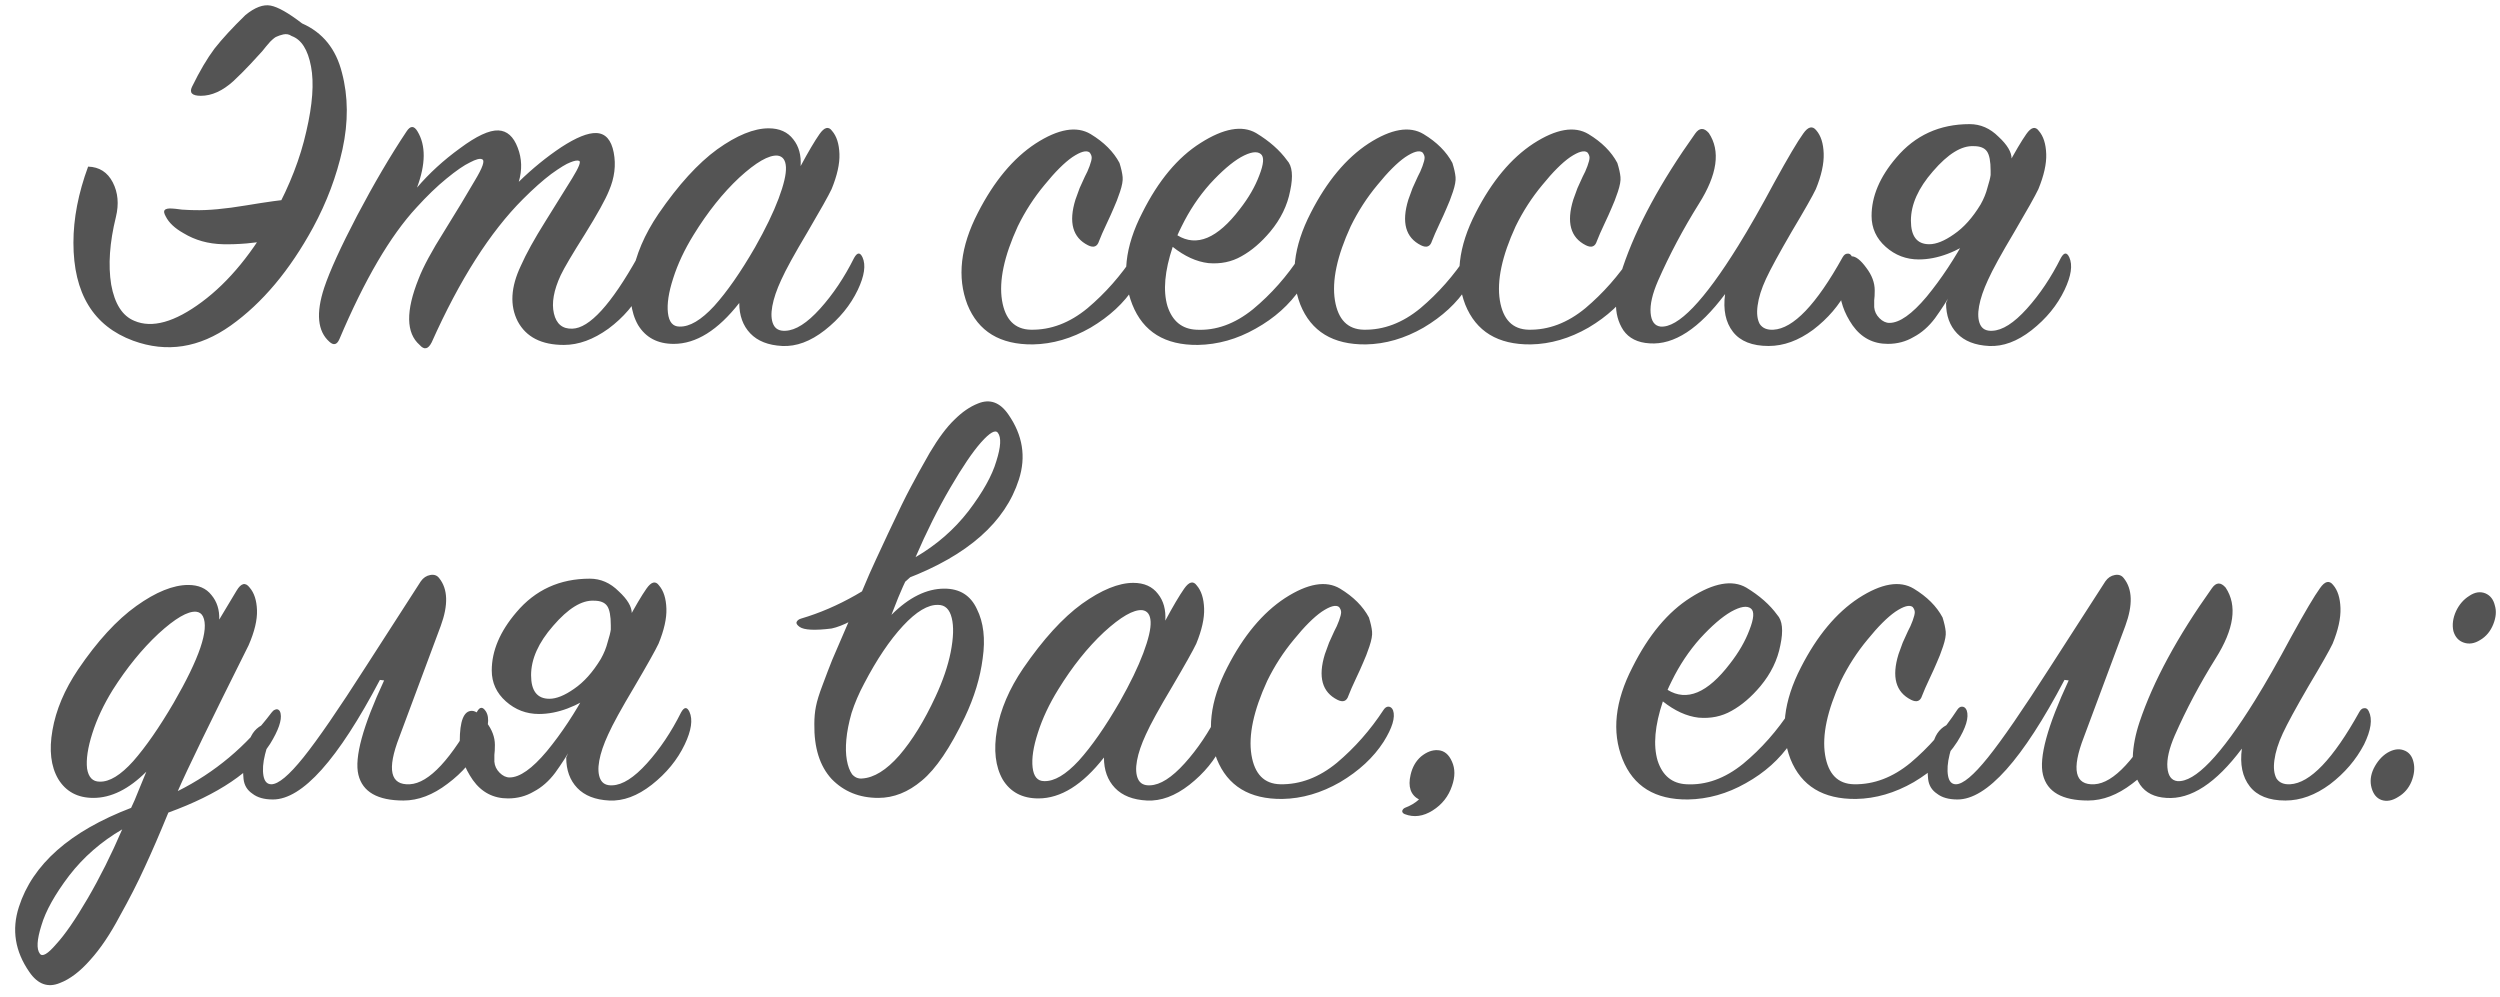 <?xml version="1.0" encoding="UTF-8"?> <svg xmlns="http://www.w3.org/2000/svg" width="286" height="114" viewBox="0 0 286 114" fill="none"> <path d="M21.96 9.94C22.84 8.14 23.7 6.68 24.54 5.56C25.42 4.44 26.6 3.16 28.08 1.72C29.16 0.84 30.12 0.48 30.96 0.64C31.8 0.8 33 1.48 34.56 2.68C36.92 3.72 38.44 5.6 39.12 8.32C39.84 11.04 39.86 13.96 39.18 17.08C38.5 20.16 37.38 23.14 35.82 26.02C33.14 30.94 30 34.68 26.4 37.24C22.8 39.8 19.08 40.38 15.24 38.98C10.68 37.3 8.4 33.56 8.4 27.76C8.4 25 8.96 22.1 10.08 19.06C11.36 19.1 12.3 19.7 12.9 20.86C13.5 22.02 13.62 23.34 13.26 24.82C12.54 27.74 12.36 30.32 12.72 32.56C13.12 34.76 14 36.14 15.36 36.7C17.4 37.58 19.98 36.86 23.1 34.54C26.22 32.22 29 28.82 31.44 24.34C33.16 21.18 34.36 18.08 35.04 15.04C35.76 11.96 35.94 9.48 35.58 7.6C35.22 5.68 34.48 4.52 33.36 4.12C33.08 3.92 32.76 3.86 32.4 3.94C32.08 4.02 31.84 4.1 31.68 4.18C31.52 4.22 31.26 4.42 30.9 4.78C30.58 5.14 30.28 5.5 30 5.86C29.72 6.18 29.26 6.68 28.62 7.36C28.02 8 27.38 8.64 26.7 9.28C25.46 10.4 24.22 10.96 22.98 10.96C21.98 10.96 21.64 10.62 21.96 9.94ZM31.14 27.46C29.1 27.82 27.22 27.98 25.5 27.94C23.82 27.9 22.32 27.48 21 26.68C20 26.12 19.32 25.48 18.96 24.76C18.76 24.4 18.72 24.16 18.84 24.04C18.96 23.88 19.26 23.82 19.74 23.86C19.86 23.86 20.22 23.9 20.82 23.98C21.46 24.02 21.94 24.04 22.26 24.04C23.78 24.08 25.74 23.9 28.14 23.5C30.54 23.1 32.28 22.86 33.36 22.78C35.48 22.66 35.14 23.88 32.34 26.44C31.54 27.12 31.14 27.46 31.14 27.46ZM47.707 21.46C49.107 19.82 50.747 18.32 52.627 16.96C54.507 15.56 55.967 14.88 57.007 14.92C58.007 14.96 58.747 15.62 59.227 16.9C59.707 18.14 59.747 19.44 59.347 20.8C60.907 19.28 62.527 17.96 64.207 16.84C65.927 15.72 67.267 15.18 68.227 15.22C69.267 15.26 69.927 16 70.207 17.44C70.487 18.88 70.307 20.34 69.667 21.82C69.267 22.82 68.347 24.48 66.907 26.8C65.467 29.08 64.547 30.64 64.147 31.48C63.347 33.2 63.087 34.66 63.367 35.86C63.647 37.06 64.347 37.64 65.467 37.6C67.427 37.56 69.927 34.82 72.967 29.38C73.327 28.78 73.687 28.74 74.047 29.26C74.207 29.42 74.227 29.94 74.107 30.82C74.027 31.66 73.827 32.4 73.507 33.04C72.627 34.8 71.327 36.32 69.607 37.6C67.887 38.84 66.187 39.46 64.507 39.46C61.947 39.46 60.187 38.56 59.227 36.76C58.307 34.96 58.427 32.84 59.587 30.4C60.187 29.04 61.127 27.34 62.407 25.3C63.687 23.26 64.707 21.62 65.467 20.38C66.227 19.14 66.487 18.48 66.247 18.4C66.047 18.32 65.707 18.38 65.227 18.58C64.787 18.74 64.067 19.18 63.067 19.9C62.107 20.62 61.027 21.58 59.827 22.78C56.067 26.54 52.587 32 49.387 39.16C48.987 39.96 48.527 40.06 48.007 39.46C46.447 38.1 46.407 35.58 47.887 31.9C48.407 30.54 49.387 28.72 50.827 26.44C52.267 24.12 53.427 22.2 54.307 20.68C55.227 19.16 55.507 18.34 55.147 18.22C54.907 18.1 54.447 18.22 53.767 18.58C53.087 18.9 52.187 19.52 51.067 20.44C49.987 21.32 48.847 22.42 47.647 23.74C44.647 26.98 41.707 32 38.827 38.8C38.547 39.44 38.167 39.54 37.687 39.1C36.327 37.9 36.127 35.84 37.087 32.92C37.727 31 38.987 28.24 40.867 24.64C42.787 21 44.667 17.8 46.507 15.04C46.947 14.36 47.367 14.36 47.767 15.04C48.727 16.64 48.707 18.78 47.707 21.46ZM91.592 19C92.472 17.36 93.192 16.14 93.752 15.34C94.312 14.54 94.792 14.42 95.192 14.98C95.712 15.58 95.992 16.46 96.032 17.62C96.072 18.74 95.772 20.08 95.132 21.64C94.772 22.4 93.852 24.04 92.372 26.56C90.892 29.04 89.892 30.86 89.372 32.02C88.852 33.14 88.512 34.14 88.352 35.02C88.192 35.9 88.232 36.6 88.472 37.12C88.712 37.64 89.172 37.88 89.852 37.84C91.012 37.8 92.332 36.96 93.812 35.32C95.292 33.68 96.592 31.74 97.712 29.5C98.072 28.86 98.392 28.84 98.672 29.44C99.072 30.32 98.892 31.56 98.132 33.16C97.292 34.92 96.032 36.46 94.352 37.78C92.712 39.06 91.092 39.66 89.492 39.58C87.892 39.5 86.672 39.02 85.832 38.14C84.992 37.26 84.572 36.1 84.572 34.66C82.132 37.78 79.632 39.34 77.072 39.34C75.232 39.34 73.872 38.62 72.992 37.18C72.152 35.7 71.932 33.8 72.332 31.48C72.732 29.16 73.732 26.82 75.332 24.46C77.612 21.14 79.852 18.68 82.052 17.08C84.292 15.48 86.252 14.68 87.932 14.68C89.172 14.68 90.112 15.1 90.752 15.94C91.392 16.74 91.672 17.76 91.592 19ZM86.372 28.3C87.572 26.18 88.472 24.32 89.072 22.72C89.672 21.12 89.952 19.92 89.912 19.12C89.872 18.32 89.552 17.88 88.952 17.8C87.952 17.72 86.492 18.56 84.572 20.32C82.692 22.08 80.952 24.26 79.352 26.86C78.312 28.54 77.532 30.2 77.012 31.84C76.492 33.44 76.292 34.76 76.412 35.8C76.532 36.84 76.972 37.36 77.732 37.36C78.892 37.4 80.212 36.62 81.692 35.02C83.172 33.38 84.732 31.14 86.372 28.3ZM124.77 15.34C126.29 16.26 127.39 17.36 128.07 18.64C128.27 19.28 128.39 19.82 128.43 20.26C128.47 20.66 128.37 21.22 128.13 21.94C127.89 22.66 127.65 23.28 127.41 23.8C127.21 24.28 126.93 24.9 126.57 25.66C126.21 26.42 125.93 27.06 125.73 27.58C125.53 28.22 125.11 28.38 124.47 28.06C122.71 27.18 122.23 25.44 123.03 22.84C123.15 22.48 123.31 22.04 123.51 21.52C123.75 21 123.95 20.56 124.11 20.2C124.31 19.84 124.49 19.44 124.65 19C124.81 18.56 124.89 18.24 124.89 18.04C124.89 17.84 124.81 17.64 124.65 17.44C124.29 17.16 123.63 17.34 122.67 17.98C121.75 18.62 120.69 19.68 119.49 21.16C118.29 22.6 117.27 24.18 116.43 25.9C114.87 29.3 114.27 32.12 114.63 34.36C114.99 36.56 116.09 37.68 117.93 37.72C120.21 37.76 122.37 36.94 124.41 35.26C126.45 33.54 128.23 31.52 129.75 29.2C129.91 28.96 130.09 28.84 130.29 28.84C130.53 28.84 130.71 28.98 130.83 29.26C131.11 30.06 130.75 31.26 129.75 32.86C128.59 34.66 126.93 36.2 124.77 37.48C122.61 38.72 120.41 39.36 118.17 39.4C114.41 39.44 111.91 37.92 110.67 34.84C109.47 31.72 109.87 28.22 111.87 24.34C113.71 20.74 115.91 18.1 118.47 16.42C121.07 14.74 123.17 14.38 124.77 15.34ZM134.157 28.24C133.237 31 133.037 33.26 133.557 35.02C134.117 36.74 135.217 37.64 136.857 37.72C139.097 37.84 141.257 37.06 143.337 35.38C145.417 33.66 147.237 31.6 148.797 29.2C149.197 28.6 149.537 28.62 149.817 29.26C149.977 29.54 149.957 30.06 149.757 30.82C149.597 31.54 149.277 32.26 148.797 32.98C147.517 34.86 145.797 36.4 143.637 37.6C141.517 38.8 139.317 39.42 137.037 39.46C133.277 39.5 130.777 37.96 129.537 34.84C128.297 31.72 128.677 28.22 130.677 24.34C132.517 20.66 134.737 18 137.337 16.36C139.977 14.68 142.097 14.3 143.697 15.22C145.217 16.14 146.397 17.18 147.237 18.34C147.837 18.98 147.957 20.14 147.597 21.82C147.277 23.5 146.517 25.06 145.317 26.5C144.277 27.74 143.177 28.68 142.017 29.32C140.897 29.96 139.637 30.22 138.237 30.1C136.877 29.94 135.517 29.32 134.157 28.24ZM134.697 26.92C136.897 28.28 139.277 27.28 141.837 23.92C142.837 22.64 143.577 21.36 144.057 20.08C144.577 18.76 144.637 17.94 144.237 17.62C143.797 17.26 143.037 17.38 141.957 17.98C140.917 18.58 139.737 19.6 138.417 21.04C137.137 22.48 136.057 24.1 135.177 25.9C134.937 26.38 134.777 26.72 134.697 26.92ZM162.855 15.34C164.375 16.26 165.475 17.36 166.155 18.64C166.355 19.28 166.475 19.82 166.515 20.26C166.555 20.66 166.455 21.22 166.215 21.94C165.975 22.66 165.735 23.28 165.495 23.8C165.295 24.28 165.015 24.9 164.655 25.66C164.295 26.42 164.015 27.06 163.815 27.58C163.615 28.22 163.195 28.38 162.555 28.06C160.795 27.18 160.315 25.44 161.115 22.84C161.235 22.48 161.395 22.04 161.595 21.52C161.835 21 162.035 20.56 162.195 20.2C162.395 19.84 162.575 19.44 162.735 19C162.895 18.56 162.975 18.24 162.975 18.04C162.975 17.84 162.895 17.64 162.735 17.44C162.375 17.16 161.715 17.34 160.755 17.98C159.835 18.62 158.775 19.68 157.575 21.16C156.375 22.6 155.355 24.18 154.515 25.9C152.955 29.3 152.355 32.12 152.715 34.36C153.075 36.56 154.175 37.68 156.015 37.72C158.295 37.76 160.455 36.94 162.495 35.26C164.535 33.54 166.315 31.52 167.835 29.2C167.995 28.96 168.175 28.84 168.375 28.84C168.615 28.84 168.795 28.98 168.915 29.26C169.195 30.06 168.835 31.26 167.835 32.86C166.675 34.66 165.015 36.2 162.855 37.48C160.695 38.72 158.495 39.36 156.255 39.4C152.495 39.44 149.995 37.92 148.755 34.84C147.555 31.72 147.955 28.22 149.955 24.34C151.795 20.74 153.995 18.1 156.555 16.42C159.155 14.74 161.255 14.38 162.855 15.34ZM181.723 15.34C183.243 16.26 184.343 17.36 185.023 18.64C185.223 19.28 185.343 19.82 185.383 20.26C185.423 20.66 185.323 21.22 185.083 21.94C184.843 22.66 184.603 23.28 184.363 23.8C184.163 24.28 183.883 24.9 183.523 25.66C183.163 26.42 182.883 27.06 182.683 27.58C182.483 28.22 182.063 28.38 181.423 28.06C179.663 27.18 179.183 25.44 179.983 22.84C180.103 22.48 180.263 22.04 180.463 21.52C180.703 21 180.903 20.56 181.063 20.2C181.263 19.84 181.443 19.44 181.603 19C181.763 18.56 181.843 18.24 181.843 18.04C181.843 17.84 181.763 17.64 181.603 17.44C181.243 17.16 180.583 17.34 179.623 17.98C178.703 18.62 177.643 19.68 176.443 21.16C175.243 22.6 174.223 24.18 173.383 25.9C171.823 29.3 171.223 32.12 171.583 34.36C171.943 36.56 173.043 37.68 174.883 37.72C177.163 37.76 179.323 36.94 181.363 35.26C183.403 33.54 185.183 31.52 186.703 29.2C186.863 28.96 187.043 28.84 187.243 28.84C187.483 28.84 187.663 28.98 187.783 29.26C188.063 30.06 187.703 31.26 186.703 32.86C185.543 34.66 183.883 36.2 181.723 37.48C179.563 38.72 177.363 39.36 175.123 39.4C171.363 39.44 168.863 37.92 167.623 34.84C166.423 31.72 166.823 28.22 168.823 24.34C170.663 20.74 172.863 18.1 175.423 16.42C178.023 14.74 180.123 14.38 181.723 15.34ZM197.35 33.64C194.39 37.6 191.51 39.48 188.71 39.28C187.35 39.2 186.35 38.7 185.71 37.78C185.11 36.86 184.83 35.8 184.87 34.6C184.91 33.36 185.17 32.02 185.65 30.58C187.21 25.94 189.97 20.84 193.93 15.28C194.41 14.6 194.93 14.58 195.49 15.22C196.85 17.26 196.47 19.96 194.35 23.32C192.55 26.2 190.99 29.14 189.67 32.14C189.03 33.62 188.75 34.84 188.83 35.8C188.91 36.76 189.29 37.28 189.97 37.36C191.97 37.52 194.93 34.44 198.85 28.12C200.09 26.12 201.47 23.7 202.99 20.86C204.55 18.02 205.65 16.16 206.29 15.28C206.85 14.48 207.35 14.36 207.79 14.92C208.31 15.52 208.59 16.4 208.63 17.56C208.67 18.72 208.37 20.08 207.73 21.64C207.37 22.4 206.45 24.02 204.97 26.5C203.53 28.98 202.55 30.78 202.03 31.9C201.51 33.02 201.19 34.04 201.07 34.96C200.95 35.84 201.03 36.54 201.31 37.06C201.63 37.54 202.15 37.76 202.87 37.72C205.15 37.6 207.79 34.84 210.79 29.44C210.95 29.16 211.13 29.02 211.33 29.02C211.57 28.98 211.75 29.1 211.87 29.38C212.31 30.26 212.13 31.52 211.33 33.16C210.41 34.92 209.11 36.44 207.43 37.72C205.75 38.96 204.05 39.58 202.33 39.58C200.45 39.58 199.09 39.04 198.25 37.96C197.41 36.88 197.11 35.44 197.35 33.64ZM230.128 18.16L226.228 27.16C223.868 28.84 221.628 29.68 219.508 29.68C218.068 29.68 216.808 29.2 215.728 28.24C214.648 27.28 214.108 26.1 214.108 24.7C214.108 22.46 215.048 20.24 216.928 18.04C219.088 15.48 221.888 14.2 225.328 14.2C226.568 14.2 227.668 14.68 228.628 15.64C229.628 16.56 230.128 17.4 230.128 18.16ZM225.088 26.86L226.828 26.92C226.348 27.68 225.748 28.74 225.028 30.1C224.348 31.46 223.748 32.6 223.228 33.52C222.708 34.44 222.088 35.4 221.368 36.4C220.648 37.36 219.828 38.08 218.908 38.56C218.028 39.08 217.048 39.34 215.968 39.34C214.288 39.34 212.948 38.64 211.948 37.24C210.948 35.8 210.448 34.32 210.448 32.8C210.448 30.48 210.908 29.32 211.828 29.32C212.308 29.32 212.868 29.76 213.508 30.64C214.148 31.48 214.468 32.34 214.468 33.22C214.468 33.7 214.448 34.08 214.408 34.36C214.408 34.64 214.408 34.84 214.408 34.96C214.408 35.04 214.408 35.1 214.408 35.14C214.448 35.62 214.648 36.04 215.008 36.4C215.368 36.76 215.748 36.94 216.148 36.94C217.308 36.94 218.728 35.94 220.408 33.94C222.088 31.9 223.648 29.54 225.088 26.86ZM222.628 34.66L229.648 19C230.528 17.36 231.248 16.14 231.808 15.34C232.368 14.54 232.848 14.42 233.248 14.98C233.768 15.58 234.048 16.46 234.088 17.62C234.128 18.74 233.828 20.08 233.188 21.64C232.828 22.4 231.908 24.04 230.428 26.56C228.948 29.04 227.948 30.86 227.428 32.02C226.908 33.14 226.568 34.14 226.408 35.02C226.248 35.9 226.288 36.6 226.528 37.12C226.768 37.64 227.228 37.88 227.908 37.84C229.068 37.8 230.388 36.96 231.868 35.32C233.348 33.68 234.648 31.74 235.768 29.5C236.128 28.86 236.448 28.84 236.728 29.44C237.128 30.32 236.948 31.56 236.188 33.16C235.348 34.92 234.088 36.46 232.408 37.78C230.768 39.06 229.148 39.66 227.548 39.58C225.948 39.5 224.728 39.02 223.888 38.14C223.048 37.26 222.628 36.1 222.628 34.66ZM226.588 23.38C226.948 22.74 227.208 22.1 227.368 21.46C227.568 20.82 227.688 20.34 227.728 20.02V19.54C227.728 18.46 227.588 17.72 227.308 17.32C227.028 16.92 226.528 16.72 225.808 16.72C224.408 16.64 222.848 17.6 221.128 19.6C219.448 21.52 218.608 23.4 218.608 25.24C218.608 27.04 219.308 27.94 220.708 27.94C221.508 27.94 222.448 27.56 223.528 26.8C224.648 26.04 225.668 24.9 226.588 23.38ZM30.9 85.1C28.86 88.26 24.98 90.88 19.26 92.96C18.26 95.4 17.36 97.48 16.56 99.2C15.76 100.96 14.8 102.84 13.68 104.84C12.6 106.88 11.48 108.54 10.32 109.82C9.16 111.14 8 112.02 6.84 112.46C5.48 113.02 4.32 112.6 3.36 111.2C1.72 108.84 1.32 106.36 2.16 103.76C3.72 98.88 8 95.1 15 92.42C15.24 91.94 15.54 91.24 15.9 90.32C16.3 89.36 16.58 88.68 16.74 88.28C14.74 90.28 12.72 91.28 10.68 91.28C8.88 91.28 7.54 90.56 6.66 89.12C5.82 87.68 5.6 85.82 6 83.54C6.4 81.22 7.38 78.9 8.94 76.58C11.14 73.34 13.36 70.92 15.6 69.32C17.84 67.72 19.82 66.92 21.54 66.92C22.7 66.92 23.58 67.3 24.18 68.06C24.82 68.82 25.12 69.76 25.08 70.88L27.06 67.58C27.58 66.7 28.08 66.58 28.56 67.22C29.08 67.82 29.36 68.68 29.4 69.8C29.44 70.92 29.12 72.26 28.44 73.82C24.08 82.54 21.38 88.1 20.34 90.5C24.58 88.38 28.16 85.38 31.08 81.5C31.2 81.34 31.32 81.24 31.44 81.2C31.6 81.12 31.74 81.12 31.86 81.2C31.98 81.28 32.06 81.42 32.1 81.62C32.26 82.38 31.86 83.54 30.9 85.1ZM19.86 80.42C22.82 75.3 23.94 72 23.22 70.52C23.06 70.2 22.8 70.02 22.44 69.98C21.48 69.9 20.04 70.74 18.12 72.5C16.24 74.26 14.5 76.4 12.9 78.92C11.86 80.6 11.08 82.26 10.56 83.9C10.04 85.54 9.84 86.88 9.96 87.92C10.12 88.92 10.6 89.42 11.4 89.42C12.52 89.46 13.8 88.68 15.24 87.08C16.68 85.44 18.22 83.22 19.86 80.42ZM13.98 94.88C11.58 96.28 9.56 98.04 7.92 100.16C6.28 102.32 5.22 104.22 4.74 105.86C4.22 107.5 4.16 108.58 4.56 109.1C4.84 109.5 5.46 109.14 6.42 108.02C7.42 106.94 8.62 105.2 10.02 102.8C11.42 100.4 12.74 97.76 13.98 94.88ZM46.882 89.72C49.082 89.6 51.642 86.84 54.562 81.44C54.882 80.84 55.222 80.82 55.582 81.38C56.062 82.14 55.882 83.4 55.042 85.16C54.202 86.88 52.922 88.38 51.202 89.66C49.522 90.94 47.842 91.58 46.162 91.58C43.202 91.58 41.482 90.6 41.002 88.64C40.522 86.68 41.502 83.08 43.942 77.84L43.462 77.78C38.662 86.9 34.582 91.46 31.222 91.46C30.222 91.46 29.442 91.24 28.882 90.8C28.282 90.4 27.942 89.84 27.862 89.12C27.782 88.4 27.802 87.66 27.922 86.9C28.042 86.14 28.262 85.36 28.582 84.56C28.942 83.6 29.622 82.98 30.622 82.7C31.302 82.5 31.622 82.62 31.582 83.06C31.542 83.18 31.482 83.32 31.402 83.48C30.922 84.36 30.562 85.3 30.322 86.3C30.082 87.26 30.022 88.08 30.142 88.76C30.262 89.4 30.562 89.72 31.042 89.72C31.842 89.72 33.062 88.7 34.702 86.66C36.342 84.62 38.722 81.16 41.842 76.28L48.142 66.5C48.422 66.1 48.782 65.86 49.222 65.78C49.662 65.7 50.002 65.82 50.242 66.14C51.242 67.38 51.302 69.2 50.422 71.6L45.682 84.32C44.242 88.04 44.642 89.84 46.882 89.72ZM72.276 70.16L68.376 79.16C66.016 80.84 63.776 81.68 61.656 81.68C60.216 81.68 58.956 81.2 57.876 80.24C56.796 79.28 56.256 78.1 56.256 76.7C56.256 74.46 57.196 72.24 59.076 70.04C61.236 67.48 64.036 66.2 67.476 66.2C68.716 66.2 69.816 66.68 70.776 67.64C71.776 68.56 72.276 69.4 72.276 70.16ZM67.236 78.86L68.976 78.92C68.496 79.68 67.896 80.74 67.176 82.1C66.496 83.46 65.896 84.6 65.376 85.52C64.856 86.44 64.236 87.4 63.516 88.4C62.796 89.36 61.976 90.08 61.056 90.56C60.176 91.08 59.196 91.34 58.116 91.34C56.436 91.34 55.096 90.64 54.096 89.24C53.096 87.8 52.596 86.32 52.596 84.8C52.596 82.48 53.056 81.32 53.976 81.32C54.456 81.32 55.016 81.76 55.656 82.64C56.296 83.48 56.616 84.34 56.616 85.22C56.616 85.7 56.596 86.08 56.556 86.36C56.556 86.64 56.556 86.84 56.556 86.96C56.556 87.04 56.556 87.1 56.556 87.14C56.596 87.62 56.796 88.04 57.156 88.4C57.516 88.76 57.896 88.94 58.296 88.94C59.456 88.94 60.876 87.94 62.556 85.94C64.236 83.9 65.796 81.54 67.236 78.86ZM64.776 86.66L71.796 71C72.676 69.36 73.396 68.14 73.956 67.34C74.516 66.54 74.996 66.42 75.396 66.98C75.916 67.58 76.196 68.46 76.236 69.62C76.276 70.74 75.976 72.08 75.336 73.64C74.976 74.4 74.056 76.04 72.576 78.56C71.096 81.04 70.096 82.86 69.576 84.02C69.056 85.14 68.716 86.14 68.556 87.02C68.396 87.9 68.436 88.6 68.676 89.12C68.916 89.64 69.376 89.88 70.056 89.84C71.216 89.8 72.536 88.96 74.016 87.32C75.496 85.68 76.796 83.74 77.916 81.5C78.276 80.86 78.596 80.84 78.876 81.44C79.276 82.32 79.096 83.56 78.336 85.16C77.496 86.92 76.236 88.46 74.556 89.78C72.916 91.06 71.296 91.66 69.696 91.58C68.096 91.5 66.876 91.02 66.036 90.14C65.196 89.26 64.776 88.1 64.776 86.66ZM68.736 75.38C69.096 74.74 69.356 74.1 69.516 73.46C69.716 72.82 69.836 72.34 69.876 72.02V71.54C69.876 70.46 69.736 69.72 69.456 69.32C69.176 68.92 68.676 68.72 67.956 68.72C66.556 68.64 64.996 69.6 63.276 71.6C61.596 73.52 60.756 75.4 60.756 77.24C60.756 79.04 61.456 79.94 62.856 79.94C63.656 79.94 64.596 79.56 65.676 78.8C66.796 78.04 67.816 76.9 68.736 75.38ZM93.16 82.82C93.16 82.1 93.22 81.44 93.34 80.84C93.46 80.2 93.72 79.36 94.12 78.32C94.52 77.24 94.88 76.3 95.2 75.5C95.56 74.66 96.18 73.22 97.06 71.18C97.98 69.14 98.78 67.3 99.46 65.66C99.74 65.02 100.46 63.46 101.62 60.98C102.78 58.5 103.62 56.78 104.14 55.82C104.66 54.82 105.4 53.48 106.36 51.8C107.36 50.12 108.3 48.86 109.18 48.02C110.06 47.14 110.96 46.52 111.88 46.16C113.24 45.6 114.4 46.02 115.36 47.42C117 49.78 117.4 52.26 116.56 54.86C115 59.74 110.72 63.52 103.72 66.2C103.48 66.68 103.16 67.4 102.76 68.36C102.4 69.28 102.14 69.94 101.98 70.34C103.98 68.34 106 67.34 108.04 67.34C109.8 67.34 111.04 68.12 111.76 69.68C112.52 71.2 112.74 73.08 112.42 75.32C112.14 77.52 111.46 79.76 110.38 82.04C108.7 85.56 107.06 87.98 105.46 89.3C103.9 90.62 102.24 91.28 100.48 91.28C98.32 91.28 96.54 90.56 95.14 89.12C93.78 87.64 93.12 85.54 93.16 82.82ZM98.86 78.2C98.26 79.32 97.78 80.44 97.42 81.56C97.1 82.68 96.9 83.7 96.82 84.62C96.74 85.5 96.76 86.28 96.88 86.96C97 87.64 97.2 88.18 97.48 88.58C97.8 88.94 98.18 89.1 98.62 89.06C99.98 88.98 101.4 88.1 102.88 86.42C104.36 84.7 105.74 82.46 107.02 79.7C107.86 77.9 108.44 76.2 108.76 74.6C109.08 72.96 109.12 71.66 108.88 70.7C108.64 69.7 108.12 69.2 107.32 69.2C106.16 69.16 104.82 69.96 103.3 71.6C101.78 73.24 100.3 75.44 98.86 78.2ZM104.74 63.74C107.14 62.34 109.16 60.58 110.8 58.46C112.44 56.3 113.5 54.4 113.98 52.76C114.5 51.12 114.56 50.04 114.16 49.52C113.88 49.12 113.24 49.48 112.24 50.6C111.28 51.68 110.1 53.42 108.7 55.82C107.3 58.22 105.98 60.86 104.74 63.74ZM106.54 63.68C106.62 63.68 106 64.3 104.68 65.54C103.4 66.74 101.8 68.04 99.88 69.44C98 70.8 96.42 71.62 95.14 71.9C93.22 72.14 92 72.08 91.48 71.72C91.2 71.52 91.08 71.34 91.12 71.18C91.2 70.98 91.38 70.84 91.66 70.76C95.86 69.52 99.94 67.2 103.9 63.8L104.56 63.74C105.04 63.74 105.48 63.74 105.88 63.74L106.54 63.68ZM133.311 71C134.191 69.36 134.911 68.14 135.471 67.34C136.031 66.54 136.511 66.42 136.911 66.98C137.431 67.58 137.711 68.46 137.751 69.62C137.791 70.74 137.491 72.08 136.851 73.64C136.491 74.4 135.571 76.04 134.091 78.56C132.611 81.04 131.611 82.86 131.091 84.02C130.571 85.14 130.231 86.14 130.071 87.02C129.911 87.9 129.951 88.6 130.191 89.12C130.431 89.64 130.891 89.88 131.571 89.84C132.731 89.8 134.051 88.96 135.531 87.32C137.011 85.68 138.311 83.74 139.431 81.5C139.791 80.86 140.111 80.84 140.391 81.44C140.791 82.32 140.611 83.56 139.851 85.16C139.011 86.92 137.751 88.46 136.071 89.78C134.431 91.06 132.811 91.66 131.211 91.58C129.611 91.5 128.391 91.02 127.551 90.14C126.711 89.26 126.291 88.1 126.291 86.66C123.851 89.78 121.351 91.34 118.791 91.34C116.951 91.34 115.591 90.62 114.711 89.18C113.871 87.7 113.651 85.8 114.051 83.48C114.451 81.16 115.451 78.82 117.051 76.46C119.331 73.14 121.571 70.68 123.771 69.08C126.011 67.48 127.971 66.68 129.651 66.68C130.891 66.68 131.831 67.1 132.471 67.94C133.111 68.74 133.391 69.76 133.311 71ZM128.091 80.3C129.291 78.18 130.191 76.32 130.791 74.72C131.391 73.12 131.671 71.92 131.631 71.12C131.591 70.32 131.271 69.88 130.671 69.8C129.671 69.72 128.211 70.56 126.291 72.32C124.411 74.08 122.671 76.26 121.071 78.86C120.031 80.54 119.251 82.2 118.731 83.84C118.211 85.44 118.011 86.76 118.131 87.8C118.251 88.84 118.691 89.36 119.451 89.36C120.611 89.4 121.931 88.62 123.411 87.02C124.891 85.38 126.451 83.14 128.091 80.3ZM153.305 67.34C154.825 68.26 155.925 69.36 156.605 70.64C156.805 71.28 156.925 71.82 156.965 72.26C157.005 72.66 156.905 73.22 156.665 73.94C156.425 74.66 156.185 75.28 155.945 75.8C155.745 76.28 155.465 76.9 155.105 77.66C154.745 78.42 154.465 79.06 154.265 79.58C154.065 80.22 153.645 80.38 153.005 80.06C151.245 79.18 150.765 77.44 151.565 74.84C151.685 74.48 151.845 74.04 152.045 73.52C152.285 73 152.485 72.56 152.645 72.2C152.845 71.84 153.025 71.44 153.185 71C153.345 70.56 153.425 70.24 153.425 70.04C153.425 69.84 153.345 69.64 153.185 69.44C152.825 69.16 152.165 69.34 151.205 69.98C150.285 70.62 149.225 71.68 148.025 73.16C146.825 74.6 145.805 76.18 144.965 77.9C143.405 81.3 142.805 84.12 143.165 86.36C143.525 88.56 144.625 89.68 146.465 89.72C148.745 89.76 150.905 88.94 152.945 87.26C154.985 85.54 156.765 83.52 158.285 81.2C158.445 80.96 158.625 80.84 158.825 80.84C159.065 80.84 159.245 80.98 159.365 81.26C159.645 82.06 159.285 83.26 158.285 84.86C157.125 86.66 155.465 88.2 153.305 89.48C151.145 90.72 148.945 91.36 146.705 91.4C142.945 91.44 140.445 89.92 139.205 86.84C138.005 83.72 138.405 80.22 140.405 76.34C142.245 72.74 144.445 70.1 147.005 68.42C149.605 66.74 151.705 66.38 153.305 67.34ZM162.332 91.46C161.372 90.94 161.052 90 161.372 88.64C161.572 87.76 161.972 87.06 162.572 86.54C163.212 86.02 163.852 85.78 164.492 85.82C165.212 85.86 165.752 86.3 166.112 87.14C166.472 87.94 166.472 88.86 166.112 89.9C165.712 91.1 164.972 92.04 163.892 92.72C162.812 93.4 161.752 93.54 160.712 93.14C160.512 93.06 160.412 92.94 160.412 92.78C160.452 92.62 160.552 92.5 160.712 92.42C161.352 92.18 161.892 91.86 162.332 91.46ZM190.231 80.24C189.311 83 189.111 85.26 189.631 87.02C190.191 88.74 191.291 89.64 192.931 89.72C195.171 89.84 197.331 89.06 199.411 87.38C201.491 85.66 203.311 83.6 204.871 81.2C205.271 80.6 205.611 80.62 205.891 81.26C206.051 81.54 206.031 82.06 205.831 82.82C205.671 83.54 205.351 84.26 204.871 84.98C203.591 86.86 201.871 88.4 199.711 89.6C197.591 90.8 195.391 91.42 193.111 91.46C189.351 91.5 186.851 89.96 185.611 86.84C184.371 83.72 184.751 80.22 186.751 76.34C188.591 72.66 190.811 70 193.411 68.36C196.051 66.68 198.171 66.3 199.771 67.22C201.291 68.14 202.471 69.18 203.311 70.34C203.911 70.98 204.031 72.14 203.671 73.82C203.351 75.5 202.591 77.06 201.391 78.5C200.351 79.74 199.251 80.68 198.091 81.32C196.971 81.96 195.711 82.22 194.311 82.1C192.951 81.94 191.591 81.32 190.231 80.24ZM190.771 78.92C192.971 80.28 195.351 79.28 197.911 75.92C198.911 74.64 199.651 73.36 200.131 72.08C200.651 70.76 200.711 69.94 200.311 69.62C199.871 69.26 199.111 69.38 198.031 69.98C196.991 70.58 195.811 71.6 194.491 73.04C193.211 74.48 192.131 76.1 191.251 77.9C191.011 78.38 190.851 78.72 190.771 78.92ZM218.93 67.34C220.45 68.26 221.55 69.36 222.23 70.64C222.43 71.28 222.55 71.82 222.59 72.26C222.63 72.66 222.53 73.22 222.29 73.94C222.05 74.66 221.81 75.28 221.57 75.8C221.37 76.28 221.09 76.9 220.73 77.66C220.37 78.42 220.09 79.06 219.89 79.58C219.69 80.22 219.27 80.38 218.63 80.06C216.87 79.18 216.39 77.44 217.19 74.84C217.31 74.48 217.47 74.04 217.67 73.52C217.91 73 218.11 72.56 218.27 72.2C218.47 71.84 218.65 71.44 218.81 71C218.97 70.56 219.05 70.24 219.05 70.04C219.05 69.84 218.97 69.64 218.81 69.44C218.45 69.16 217.79 69.34 216.83 69.98C215.91 70.62 214.85 71.68 213.65 73.16C212.45 74.6 211.43 76.18 210.59 77.9C209.03 81.3 208.43 84.12 208.79 86.36C209.15 88.56 210.25 89.68 212.09 89.72C214.37 89.76 216.53 88.94 218.57 87.26C220.61 85.54 222.39 83.52 223.91 81.2C224.07 80.96 224.25 80.84 224.45 80.84C224.69 80.84 224.87 80.98 224.99 81.26C225.27 82.06 224.91 83.26 223.91 84.86C222.75 86.66 221.09 88.2 218.93 89.48C216.77 90.72 214.57 91.36 212.33 91.4C208.57 91.44 206.07 89.92 204.83 86.84C203.63 83.72 204.03 80.22 206.03 76.34C207.87 72.74 210.07 70.1 212.63 68.42C215.23 66.74 217.33 66.38 218.93 67.34ZM239.597 89.72C241.797 89.6 244.357 86.84 247.277 81.44C247.597 80.84 247.937 80.82 248.297 81.38C248.777 82.14 248.597 83.4 247.757 85.16C246.917 86.88 245.637 88.38 243.917 89.66C242.237 90.94 240.557 91.58 238.877 91.58C235.917 91.58 234.197 90.6 233.717 88.64C233.237 86.68 234.217 83.08 236.657 77.84L236.177 77.78C231.377 86.9 227.297 91.46 223.937 91.46C222.937 91.46 222.157 91.24 221.597 90.8C220.997 90.4 220.657 89.84 220.577 89.12C220.497 88.4 220.517 87.66 220.637 86.9C220.757 86.14 220.977 85.36 221.297 84.56C221.657 83.6 222.337 82.98 223.337 82.7C224.017 82.5 224.337 82.62 224.297 83.06C224.257 83.18 224.197 83.32 224.117 83.48C223.637 84.36 223.277 85.3 223.037 86.3C222.797 87.26 222.737 88.08 222.857 88.76C222.977 89.4 223.277 89.72 223.757 89.72C224.557 89.72 225.777 88.7 227.417 86.66C229.057 84.62 231.437 81.16 234.557 76.28L240.857 66.5C241.137 66.1 241.497 65.86 241.937 65.78C242.377 65.7 242.717 65.82 242.957 66.14C243.957 67.38 244.017 69.2 243.137 71.6L238.397 84.32C236.957 88.04 237.357 89.84 239.597 89.72ZM256.471 85.64C253.511 89.6 250.631 91.48 247.831 91.28C246.471 91.2 245.471 90.7 244.831 89.78C244.231 88.86 243.951 87.8 243.991 86.6C244.031 85.36 244.291 84.02 244.771 82.58C246.331 77.94 249.091 72.84 253.051 67.28C253.531 66.6 254.051 66.58 254.611 67.22C255.971 69.26 255.591 71.96 253.471 75.32C251.671 78.2 250.111 81.14 248.791 84.14C248.151 85.62 247.871 86.84 247.951 87.8C248.031 88.76 248.411 89.28 249.091 89.36C251.091 89.52 254.051 86.44 257.971 80.12C259.211 78.12 260.591 75.7 262.111 72.86C263.671 70.02 264.771 68.16 265.411 67.28C265.971 66.48 266.471 66.36 266.911 66.92C267.431 67.52 267.711 68.4 267.751 69.56C267.791 70.72 267.491 72.08 266.851 73.64C266.491 74.4 265.571 76.02 264.091 78.5C262.651 80.98 261.671 82.78 261.151 83.9C260.631 85.02 260.311 86.04 260.191 86.96C260.071 87.84 260.151 88.54 260.431 89.06C260.751 89.54 261.271 89.76 261.991 89.72C264.271 89.6 266.911 86.84 269.911 81.44C270.071 81.16 270.251 81.02 270.451 81.02C270.691 80.98 270.871 81.1 270.991 81.38C271.431 82.26 271.251 83.52 270.451 85.16C269.531 86.92 268.231 88.44 266.551 89.72C264.871 90.96 263.171 91.58 261.451 91.58C259.571 91.58 258.211 91.04 257.371 89.96C256.531 88.88 256.231 87.44 256.471 85.64ZM280.969 69.92C281.329 69.16 281.829 68.58 282.469 68.18C283.109 67.74 283.729 67.64 284.329 67.88C284.889 68.12 285.249 68.58 285.409 69.26C285.609 69.9 285.549 70.62 285.229 71.42C284.909 72.22 284.409 72.82 283.729 73.22C283.089 73.62 282.469 73.72 281.869 73.52C281.269 73.32 280.869 72.88 280.669 72.2C280.509 71.48 280.609 70.72 280.969 69.92ZM271.549 87.92C271.949 87.12 272.469 86.52 273.109 86.12C273.789 85.72 274.409 85.62 274.969 85.82C275.569 86.02 275.949 86.48 276.109 87.2C276.269 87.88 276.189 88.62 275.869 89.42C275.549 90.18 275.049 90.76 274.369 91.16C273.689 91.6 273.049 91.72 272.449 91.52C271.889 91.32 271.509 90.86 271.309 90.14C271.109 89.42 271.189 88.68 271.549 87.92Z" fill="#545454"></path> </svg> 